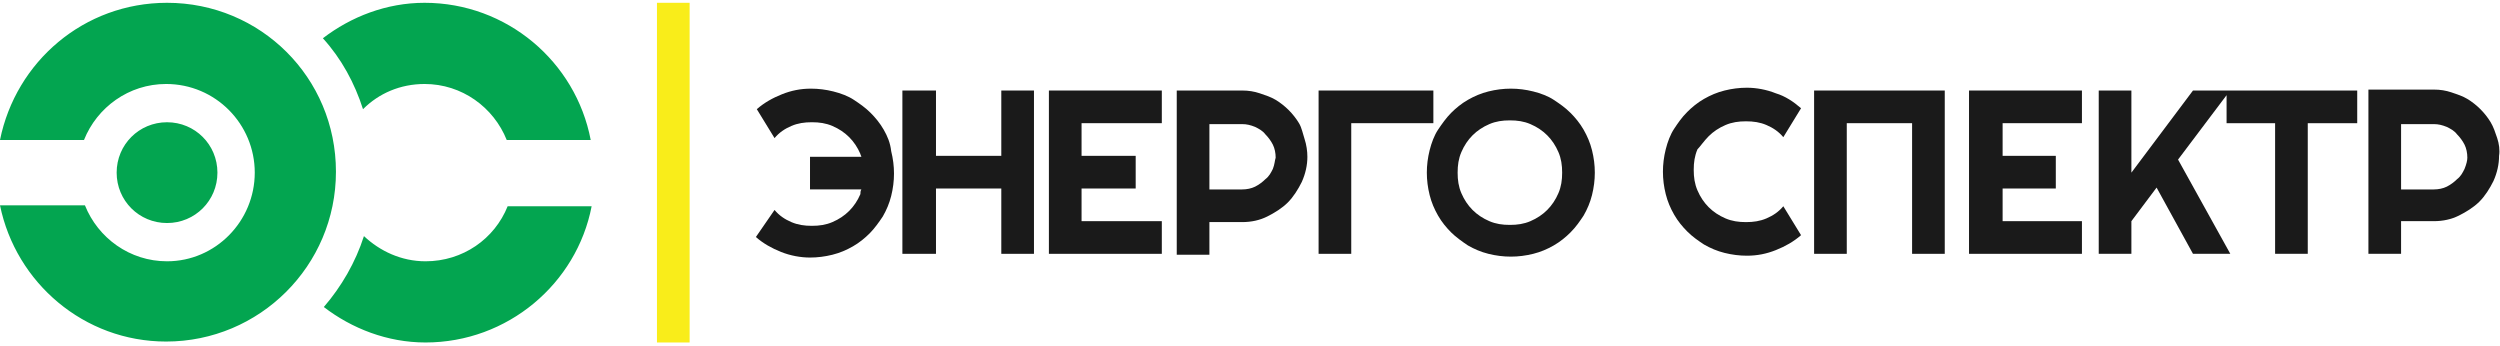 <?xml version="1.0" encoding="utf-8"?>
<!-- Generator: Adobe Illustrator 19.2.0, SVG Export Plug-In . SVG Version: 6.00 Build 0)  -->
<svg version="1.1" id="Layer_1" xmlns="http://www.w3.org/2000/svg" xmlns:xlink="http://www.w3.org/1999/xlink" x="0px" y="0px"
	 viewBox="0 0 267.9 37.1" style="enable-background:new 0 0 267.9 37.1;" xml:space="preserve">
<style type="text/css">
	.st0{fill:#03A550;}
	.st1{fill:#1A1A1A;}
	.st2{fill:#F9ED1A;}
</style>
<path id="XMLID_1877_" class="st0" d="M12.5,18.5c0-3,2.4-5.4,5.4-5.4s5.4,2.4,5.4,5.4s-2.4,5.4-5.4,5.4S12.5,21.5,12.5,18.5z
	 M38.9,11.7c1.7-1.7,4-2.7,6.6-2.7c4,0,7.4,2.5,8.8,6h9c-1.6-8.4-9-14.7-17.8-14.7c-4.1,0-7.9,1.5-10.9,3.8
	C36.6,6.3,38,8.9,38.9,11.7z M17.9,0.3C9,0.3,1.7,6.6,0,15h9c1.4-3.5,4.8-6,8.8-6c5.3,0,9.5,4.3,9.5,9.5S23.1,28,17.9,28
	c-4,0-7.4-2.5-8.8-6H0c1.7,8.3,9,14.6,17.8,14.6c10,0,18.2-8.1,18.2-18.2S27.9,0.3,17.9,0.3z M45.6,28c-2.6,0-4.9-1.1-6.6-2.7
	c-0.9,2.8-2.4,5.4-4.3,7.6c3,2.3,6.8,3.8,10.9,3.8c8.8,0,16.2-6.3,17.8-14.6h-9C53,25.6,49.6,28,45.6,28z"/>
<g id="XMLID_1857_">
	<g id="XMLID_1866_">
		<path id="XMLID_1876_" class="st1" d="M94.7,13.9c-0.4-0.7-0.9-1.3-1.4-1.8c-0.6-0.6-1.2-1-1.8-1.4s-1.4-0.7-2.2-0.9
			c-0.8-0.2-1.6-0.3-2.4-0.3c-1.1,0-2.1,0.2-3.1,0.6c-1,0.4-1.9,0.9-2.7,1.6l1.9,3.1c0.5-0.6,1.1-1,1.8-1.3s1.4-0.4,2.2-0.4
			c0.8,0,1.5,0.1,2.2,0.4s1.3,0.7,1.8,1.2s0.9,1.1,1.2,1.8c0,0.1,0.1,0.2,0.1,0.3h-5.5v3.5h5.5c-0.1,0.2-0.1,0.3-0.1,0.5
			c-0.3,0.7-0.7,1.3-1.2,1.8s-1.1,0.9-1.8,1.2c-0.7,0.3-1.4,0.4-2.2,0.4c-0.8,0-1.5-0.1-2.2-0.4s-1.3-0.7-1.8-1.3l-2,2.9
			c0.8,0.7,1.7,1.2,2.7,1.6s2.1,0.6,3.1,0.6c0.8,0,1.6-0.1,2.4-0.3c0.8-0.2,1.5-0.5,2.2-0.9s1.3-0.9,1.8-1.4s1-1.2,1.4-1.8
			c0.4-0.7,0.7-1.4,0.9-2.2c0.2-0.8,0.3-1.6,0.3-2.4s-0.1-1.6-0.3-2.4C95.4,15.3,95.1,14.6,94.7,13.9z"/>
		<polygon id="XMLID_1875_" class="st1" points="107.3,16.7 100.3,16.7 100.3,9.7 96.7,9.7 96.7,27.2 100.3,27.2 100.3,20.2 
			107.3,20.2 107.3,27.2 110.8,27.2 110.8,9.7 107.3,9.7 		"/>
		<polygon id="XMLID_1874_" class="st1" points="112.4,27.2 124.5,27.2 124.5,23.7 115.9,23.7 115.9,20.2 121.7,20.2 121.7,16.7 
			115.9,16.7 115.9,13.2 124.5,13.2 124.5,9.7 112.4,9.7 		"/>
		<path id="XMLID_1871_" class="st1" d="M139.2,13.2c-0.3-0.5-0.7-1-1.1-1.4c-0.4-0.4-0.9-0.8-1.4-1.1s-1.1-0.5-1.7-0.7
			c-0.6-0.2-1.2-0.3-1.9-0.3h-7v17.6h3.5v-3.5h3.5c1,0,1.9-0.2,2.7-0.6s1.6-0.9,2.2-1.5s1.1-1.4,1.5-2.2c0.4-0.9,0.6-1.8,0.6-2.7
			c0-0.6-0.1-1.3-0.3-1.9S139.5,13.7,139.2,13.2z M136.4,18.1c-0.2,0.4-0.4,0.8-0.8,1.1c-0.3,0.3-0.7,0.6-1.1,0.8
			c-0.4,0.2-0.9,0.3-1.4,0.3h-3.5v-7h3.5c0.5,0,0.9,0.1,1.4,0.3c0.4,0.2,0.8,0.4,1.1,0.8c0.3,0.3,0.6,0.7,0.8,1.1
			c0.2,0.4,0.3,0.9,0.3,1.4C136.6,17.2,136.6,17.6,136.4,18.1z"/>
		<polygon id="XMLID_1870_" class="st1" points="153.6,9.7 141.3,9.7 141.3,27.2 144.8,27.2 144.8,13.2 153.6,13.2 		"/>
		<path id="XMLID_1867_" class="st1" d="M169.7,13.9c-0.4-0.7-0.9-1.3-1.4-1.8c-0.6-0.6-1.2-1-1.8-1.4s-1.4-0.7-2.2-0.9
			s-1.6-0.3-2.4-0.3s-1.6,0.1-2.4,0.3c-0.8,0.2-1.5,0.5-2.2,0.9s-1.3,0.9-1.8,1.4s-1,1.2-1.4,1.8s-0.7,1.4-0.9,2.2
			c-0.2,0.8-0.3,1.6-0.3,2.4s0.1,1.6,0.3,2.4s0.5,1.5,0.9,2.2s0.9,1.3,1.4,1.8s1.2,1,1.8,1.4c0.7,0.4,1.4,0.7,2.2,0.9
			c0.8,0.2,1.6,0.3,2.4,0.3s1.6-0.1,2.4-0.3c0.8-0.2,1.5-0.5,2.2-0.9s1.3-0.9,1.8-1.4c0.6-0.6,1-1.2,1.4-1.8
			c0.4-0.7,0.7-1.4,0.9-2.2c0.2-0.8,0.3-1.6,0.3-2.4s-0.1-1.6-0.3-2.4S170.1,14.6,169.7,13.9z M167,20.7c-0.3,0.7-0.7,1.3-1.2,1.8
			s-1.1,0.9-1.8,1.2c-0.7,0.3-1.4,0.4-2.2,0.4s-1.5-0.1-2.2-0.4s-1.3-0.7-1.8-1.2s-0.9-1.1-1.2-1.8c-0.3-0.7-0.4-1.4-0.4-2.2
			s0.1-1.5,0.4-2.2c0.3-0.7,0.7-1.3,1.2-1.8s1.1-0.9,1.8-1.2s1.4-0.4,2.2-0.4s1.5,0.1,2.2,0.4c0.7,0.3,1.3,0.7,1.8,1.2
			s0.9,1.1,1.2,1.8c0.3,0.7,0.4,1.4,0.4,2.2S167.3,20,167,20.7z"/>
	</g>
	<g id="XMLID_1858_">
		<path id="XMLID_1865_" class="st1" d="M183.1,14.6c0.5-0.5,1.1-0.9,1.8-1.2s1.4-0.4,2.2-0.4s1.5,0.1,2.2,0.4s1.3,0.7,1.8,1.3
			l1.9-3.1c-0.8-0.7-1.7-1.3-2.7-1.6c-1-0.4-2.1-0.6-3.1-0.6c-0.8,0-1.6,0.1-2.4,0.3s-1.5,0.5-2.2,0.9s-1.3,0.9-1.8,1.4
			c-0.6,0.6-1,1.2-1.4,1.8s-0.7,1.4-0.9,2.2c-0.2,0.8-0.3,1.6-0.3,2.4c0,0.8,0.1,1.6,0.3,2.4s0.5,1.5,0.9,2.2s0.9,1.3,1.4,1.8
			c0.6,0.6,1.2,1,1.8,1.4c0.7,0.4,1.4,0.7,2.2,0.9s1.6,0.3,2.4,0.3c1.1,0,2.1-0.2,3.1-0.6s1.9-0.9,2.7-1.6l-1.9-3.1
			c-0.5,0.6-1.1,1-1.8,1.3s-1.4,0.4-2.2,0.4s-1.5-0.1-2.2-0.4s-1.3-0.7-1.8-1.2s-0.9-1.1-1.2-1.8c-0.3-0.7-0.4-1.4-0.4-2.2
			s0.1-1.5,0.4-2.2C182.2,15.7,182.6,15.1,183.1,14.6z"/>
		<polygon id="XMLID_1864_" class="st1" points="211,27.2 223.1,27.2 223.1,23.7 214.6,23.7 214.6,20.2 220.3,20.2 220.3,16.7 
			214.6,16.7 214.6,13.2 223.1,13.2 223.1,9.7 211,9.7 		"/>
		<polygon id="XMLID_1863_" class="st1" points="238.6,9.7 235,9.7 228.4,18.5 228.4,9.7 224.9,9.7 224.9,27.2 228.4,27.2 
			228.4,23.7 231.1,20.1 235,27.2 239,27.2 233.4,17.1 238.6,10.2 238.6,13.2 243.8,13.2 243.8,27.2 247.3,27.2 247.3,13.2 
			252.6,13.2 252.6,9.7 239,9.7 		"/>
		<path id="XMLID_1860_" class="st1" d="M267.6,14.8c-0.2-0.6-0.4-1.2-0.7-1.7c-0.3-0.5-0.7-1-1.1-1.4s-0.9-0.8-1.4-1.1
			s-1.1-0.5-1.7-0.7s-1.2-0.3-1.9-0.3h-7v17.6h3.5v-3.5h3.5c1,0,1.9-0.2,2.7-0.6s1.6-0.9,2.2-1.5s1.1-1.4,1.5-2.2
			c0.4-0.9,0.6-1.8,0.6-2.7C267.9,16.1,267.8,15.4,267.6,14.8z M264.1,18.1c-0.2,0.4-0.4,0.8-0.8,1.1c-0.3,0.3-0.7,0.6-1.1,0.8
			c-0.4,0.2-0.9,0.3-1.4,0.3h-3.5v-7h3.5c0.5,0,0.9,0.1,1.4,0.3c0.4,0.2,0.8,0.4,1.1,0.8c0.3,0.3,0.6,0.7,0.8,1.1
			c0.2,0.4,0.3,0.9,0.3,1.4C264.4,17.2,264.3,17.6,264.1,18.1z"/>
		<polygon id="XMLID_1859_" class="st1" points="194.4,27.2 197.9,27.2 197.9,13.2 204.9,13.2 204.9,27.2 208.4,27.2 208.4,9.7 
			194.4,9.7 		"/>
	</g>
</g>
<rect id="XMLID_1856_" x="70.4" y="0.3" class="st2" width="3.5" height="36.4"/>
</svg>
